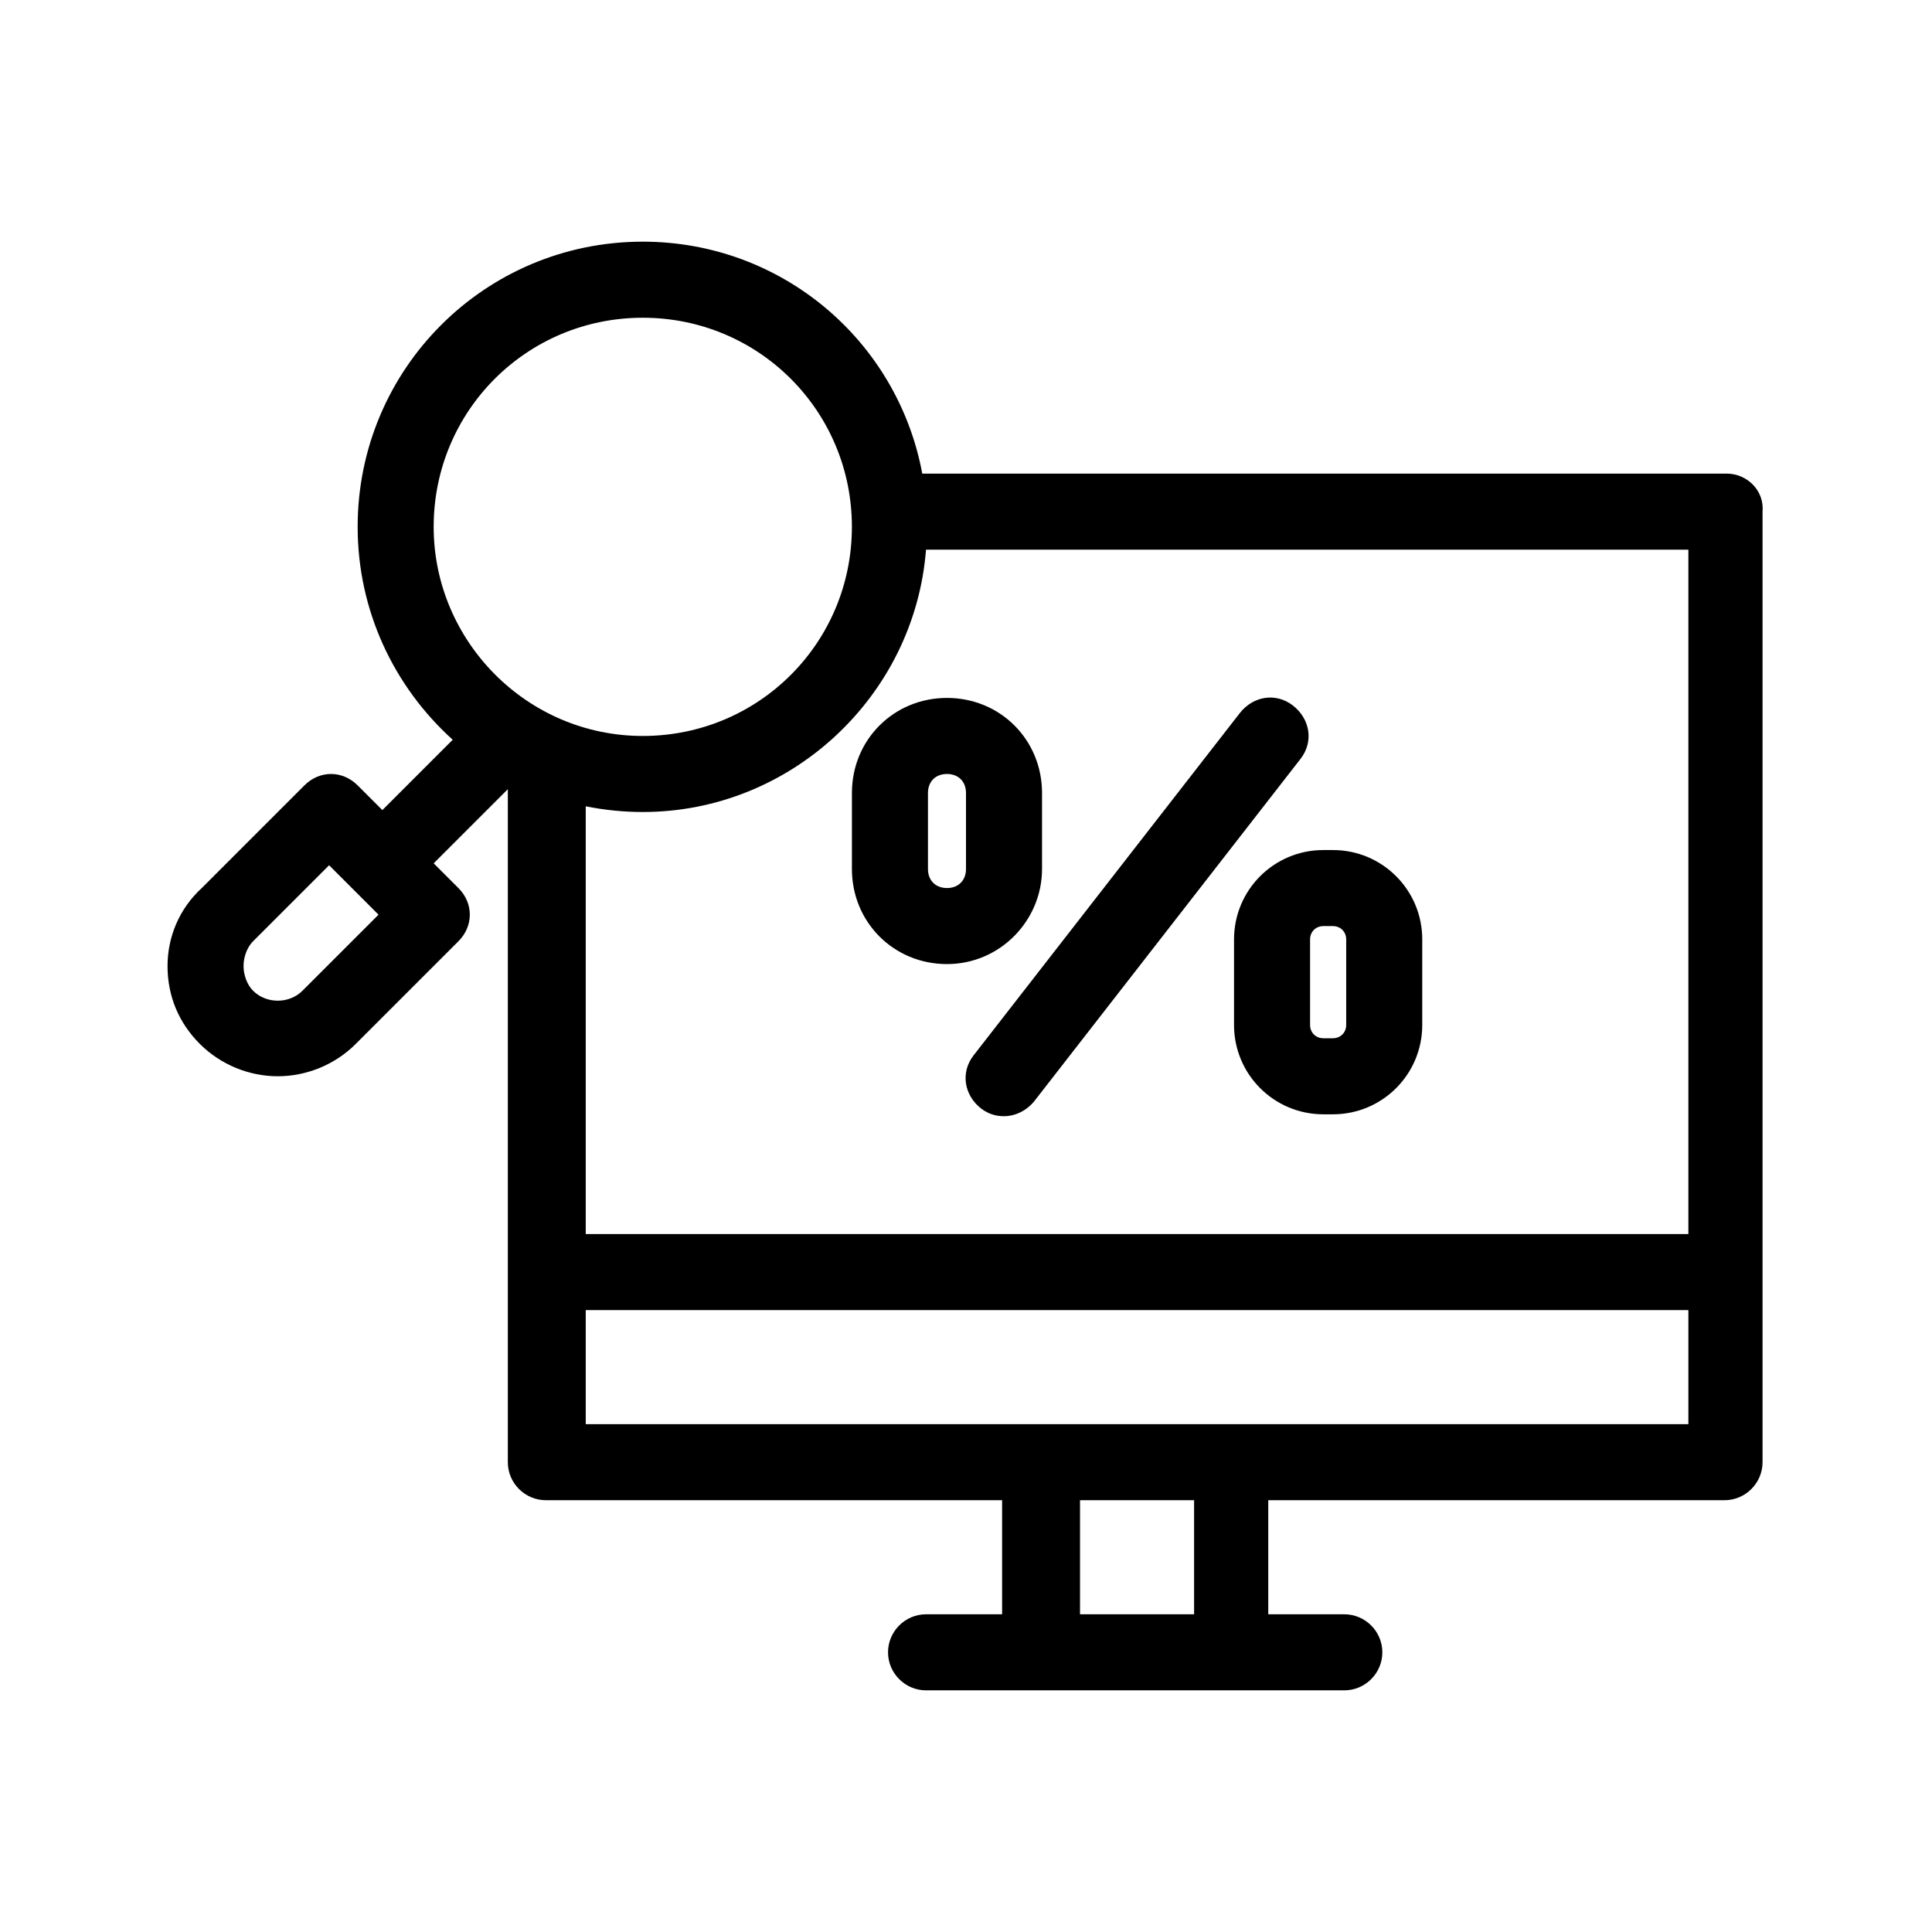 <?xml version="1.0" encoding="UTF-8"?>
<!-- Uploaded to: SVG Repo, www.svgrepo.com, Generator: SVG Repo Mixer Tools -->
<svg fill="#000000" width="800px" height="800px" version="1.1" viewBox="144 144 512 512" xmlns="http://www.w3.org/2000/svg">
 <g>
  <path d="m601.52 269.51h-213.11c-6.551-35.266-37.281-61.465-74.059-61.465-41.816 0-75.57 33.754-75.57 75.57 0 22.168 9.574 42.32 25.191 56.426l-18.641 18.641-6.551-6.547c-4.031-4.031-10.078-4.031-14.105 0l-27.207 27.207c-6.047 5.539-9.07 13.098-9.07 20.656 0 8.062 3.023 15.113 8.566 20.656 5.543 5.543 13.098 8.566 20.656 8.566s15.113-3.023 20.656-8.566l27.207-27.207c4.031-4.031 4.031-10.078 0-14.105l-6.551-6.551 19.648-19.648v178.35c0 5.543 4.535 10.078 10.078 10.078h120.91v30.23h-20.152c-5.543 0-10.078 4.535-10.078 10.078 0 5.543 4.535 10.078 10.078 10.078h110.84c5.543 0 10.078-4.535 10.078-10.078 0-5.543-4.535-10.078-10.078-10.078h-20.152v-30.23h120.91c5.543 0 10.078-4.535 10.078-10.078v-251.91c0.492-5.543-4.043-10.078-9.582-10.078zm-377.36 137.04c-3.527 3.527-9.574 3.527-13.098 0-1.512-1.512-2.519-4.031-2.519-6.547 0-2.519 1.008-5.039 2.519-6.551l20.152-20.152 13.098 13.098zm34.766-122.93c0-30.73 24.688-55.418 55.418-55.418 30.73 0 55.418 24.688 55.418 55.418 0 30.73-24.688 55.418-55.418 55.418-30.734 0.004-55.418-25.188-55.418-55.418zm171.29 288.18v-30.23h30.23v30.23zm161.22-50.379h-292.21v-30.23h292.21zm-292.21-50.383v-113.36c5.039 1.008 10.078 1.512 15.113 1.512 39.297 0 72.043-30.73 75.066-69.527h202.03v181.37z"/>
  <path d="m486.65 330.98c-4.535-3.527-10.578-2.519-14.105 2.016l-70.535 90.688c-3.527 4.535-2.519 10.578 2.016 14.105 2.016 1.512 4.031 2.016 6.047 2.016 3.023 0 6.047-1.512 8.062-4.031l70.535-90.688c3.523-4.531 2.516-10.578-2.019-14.105z"/>
  <path d="m420.15 374.3v-20.152c0-14.105-11.082-25.191-25.191-25.191-14.105 0-25.191 11.082-25.191 25.191v20.152c0 14.105 11.082 25.191 25.191 25.191 14.105 0 25.191-11.59 25.191-25.191zm-20.152 0c0 3.023-2.016 5.039-5.039 5.039-3.023 0-5.039-2.016-5.039-5.039v-20.152c0-3.023 2.016-5.039 5.039-5.039 3.023 0 5.039 2.016 5.039 5.039z"/>
  <path d="m497.23 369.27h-2.519c-13.098 0-23.68 10.578-23.68 23.68v22.672c0 13.098 10.578 23.68 23.68 23.68h2.519c13.098 0 23.68-10.578 23.68-23.68v-22.672c0-13.098-10.582-23.68-23.68-23.68zm3.527 46.352c0 2.016-1.512 3.527-3.527 3.527h-2.519c-2.016 0-3.527-1.512-3.527-3.527v-22.672c0-2.016 1.512-3.527 3.527-3.527h2.519c2.016 0 3.527 1.512 3.527 3.527z"/>
 </g>
</svg>
